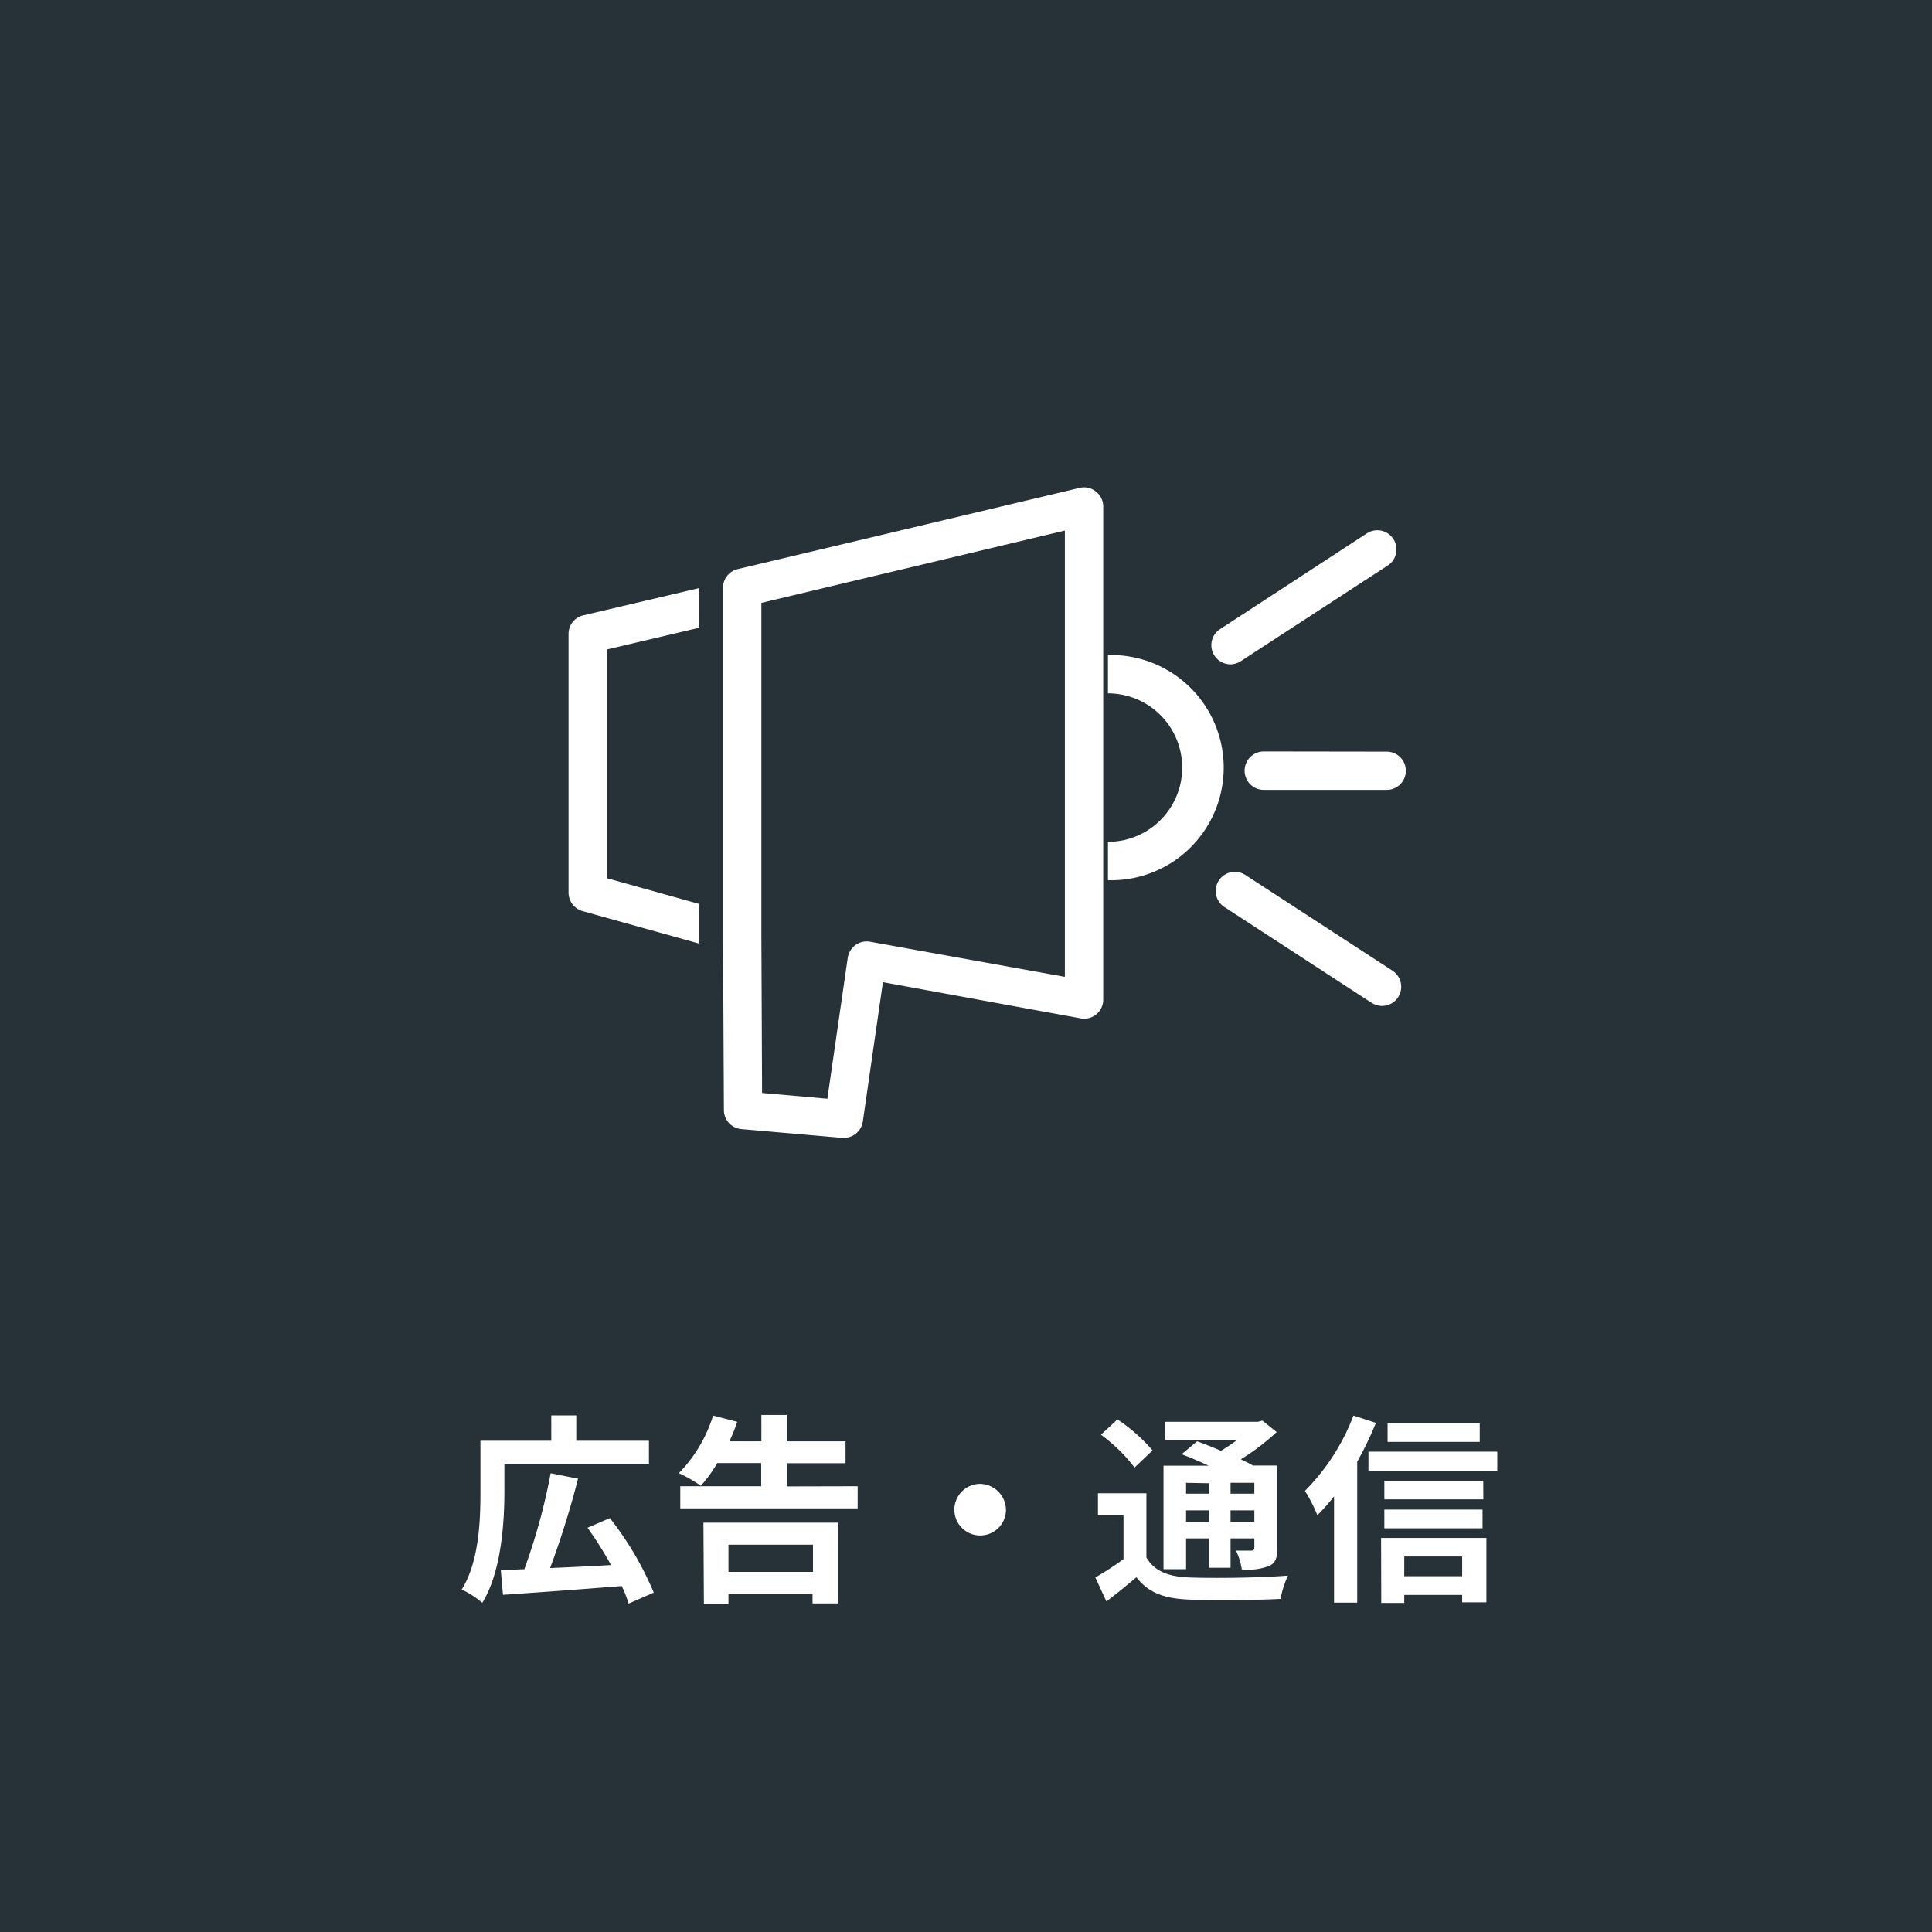 <svg xmlns="http://www.w3.org/2000/svg" width="220.13" height="220.13" viewBox="0 0 220.13 220.13"><defs><style>.cls-1{fill:#263238;}.cls-2{fill:#fff;}</style></defs><g id="レイヤー_2" data-name="レイヤー 2"><g id="レイヤー_1-2" data-name="レイヤー 1"><rect class="cls-1" width="220.13" height="220.13"/><path class="cls-2" d="M57.47,169.94c0,3.62-.37,9.22-2.52,12.68a10.52,10.52,0,0,0-2.34-1.51c2-3.24,2.13-7.94,2.13-11.17v-5.78h8.07v-2.89h2.85v2.89h8.28v2.61H57.47Zm14.15,12.77a13.8,13.8,0,0,0-.78-2c-4.84.39-10,.76-13.53,1l-.25-2.82c.8,0,1.69-.07,2.68-.09a68.85,68.85,0,0,0,3-10.94l3.12.62a102.31,102.31,0,0,1-3.18,10.18c2.17-.09,4.58-.2,6.94-.34a42.63,42.63,0,0,0-2.68-4.25l2.55-1.1a36.67,36.67,0,0,1,5,8.49Z"/><path class="cls-2" d="M97.72,169.34v2.52H77.51v-2.52h9.22V166.7h-5a15.76,15.76,0,0,1-1.88,2.59,16.11,16.11,0,0,0-2.5-1.44,16.37,16.37,0,0,0,3.9-6.56L84,162a20.15,20.15,0,0,1-.89,2.22h3.64v-3h2.89v3h6.7v2.5h-6.7v2.64Zm-17.57,4.15H95.51v9.2H92.58v-1.06H83v1.13h-2.8ZM83,176v3.1h9.63V176Z"/><path class="cls-2" d="M114.62,172a2.94,2.94,0,1,1-2.94-2.93A3,3,0,0,1,114.62,172Z"/><path class="cls-2" d="M130.62,177.46c.9,1.54,2.48,2.18,4.82,2.27,2.73.11,8.16.05,11.31-.21a11.32,11.32,0,0,0-.85,2.66c-2.82.14-7.68.19-10.48.07s-4.57-.78-5.94-2.54c-1.06.89-2.14,1.79-3.42,2.75l-1.26-2.73a32.78,32.78,0,0,0,3.21-2.09v-5H125.1v-2.5h5.52Zm-1.35-10.25a18.47,18.47,0,0,0-3.83-3.74l1.88-1.74a19.39,19.39,0,0,1,4,3.53Zm5.87,11.58h-2.57V167h5.14c-1-.48-2.13-.94-3.07-1.31l1.76-1.47c.81.3,1.77.67,2.71,1.08.64-.37,1.26-.8,1.83-1.21h-8.16V162h10.53l.52-.14,1.63,1.31a25.85,25.85,0,0,1-4.08,3.1c.51.25,1,.48,1.38.71h2.77v9.45c0,1.1-.21,1.67-.94,2a6.9,6.9,0,0,1-3.1.39,7.4,7.4,0,0,0-.66-2.14c.71,0,1.51,0,1.74,0s.35-.12.35-.35v-1.05h-2.71v3.35h-2.43v-3.35h-2.64Zm0-9.84v1.24h2.64V169Zm2.64,4.43v-1.29h-2.64v1.29Zm5.14-4.43h-2.71v1.24h2.71Zm0,4.43v-1.29h-2.71v1.29Z"/><path class="cls-2" d="M156.77,162.12a38.82,38.82,0,0,1-2.13,4.42V182.6H152V170.49a22.7,22.7,0,0,1-1.9,2.15,17.31,17.31,0,0,0-1.42-2.77,24.45,24.45,0,0,0,5.53-8.58Zm13.83,3.28v2.2H155.92v-2.2Zm-13.24,9.83h12v7.34h-2.76v-.85H160v.92h-2.62Zm11.65-4.4H157.73v-2.11H169ZM157.73,172h11.19v2.13H157.73Zm10.87-7.71H158.1v-2.13h10.5ZM160,177.34v2.25h6.6v-2.25Z"/><g id="Icon"><path class="cls-2" d="M124.86,56a2.13,2.13,0,0,0-1.85-.41L84.06,64.84A2.19,2.19,0,0,0,82.38,67v39.29h0l.1,20.19a2.18,2.18,0,0,0,2,2.17l11.47,1h.2a2.19,2.19,0,0,0,2.16-1.87l2.29-15.87,22.53,4.12a2.17,2.17,0,0,0,2.57-2.15V57.69A2.15,2.15,0,0,0,124.86,56Zm-3.53,55.3-22.19-4a2.18,2.18,0,0,0-1.66.37,2.24,2.24,0,0,0-.89,1.46l-2.32,16.06-7.44-.66-.08-18.21V68.69l34.58-8.24Z"/><path class="cls-2" d="M64.78,72.23v29.48a2.19,2.19,0,0,0,1.59,2.1l13.31,3.71V103l-10.54-2.94V74l10.54-2.48V67L66.46,70.11A2.17,2.17,0,0,0,64.78,72.23Z"/><path class="cls-2" d="M126.24,74.61V79a8.46,8.46,0,0,1,0,16.92v4.37a12.83,12.83,0,1,0,0-25.65Z"/><path class="cls-2" d="M140.16,75.7a2.25,2.25,0,0,0,1.19-.35l16.77-10.92a2.18,2.18,0,1,0-2.38-3.66L139,71.69a2.18,2.18,0,0,0,1.19,4Z"/><path class="cls-2" d="M158.66,110.6,141.89,99.69a2.18,2.18,0,1,0-2.38,3.66l16.77,10.91a2.18,2.18,0,1,0,2.38-3.66Z"/><path class="cls-2" d="M144,85.62A2.18,2.18,0,1,0,144,90h14a2.18,2.18,0,0,0,0-4.36Z"/></g></g></g></svg>